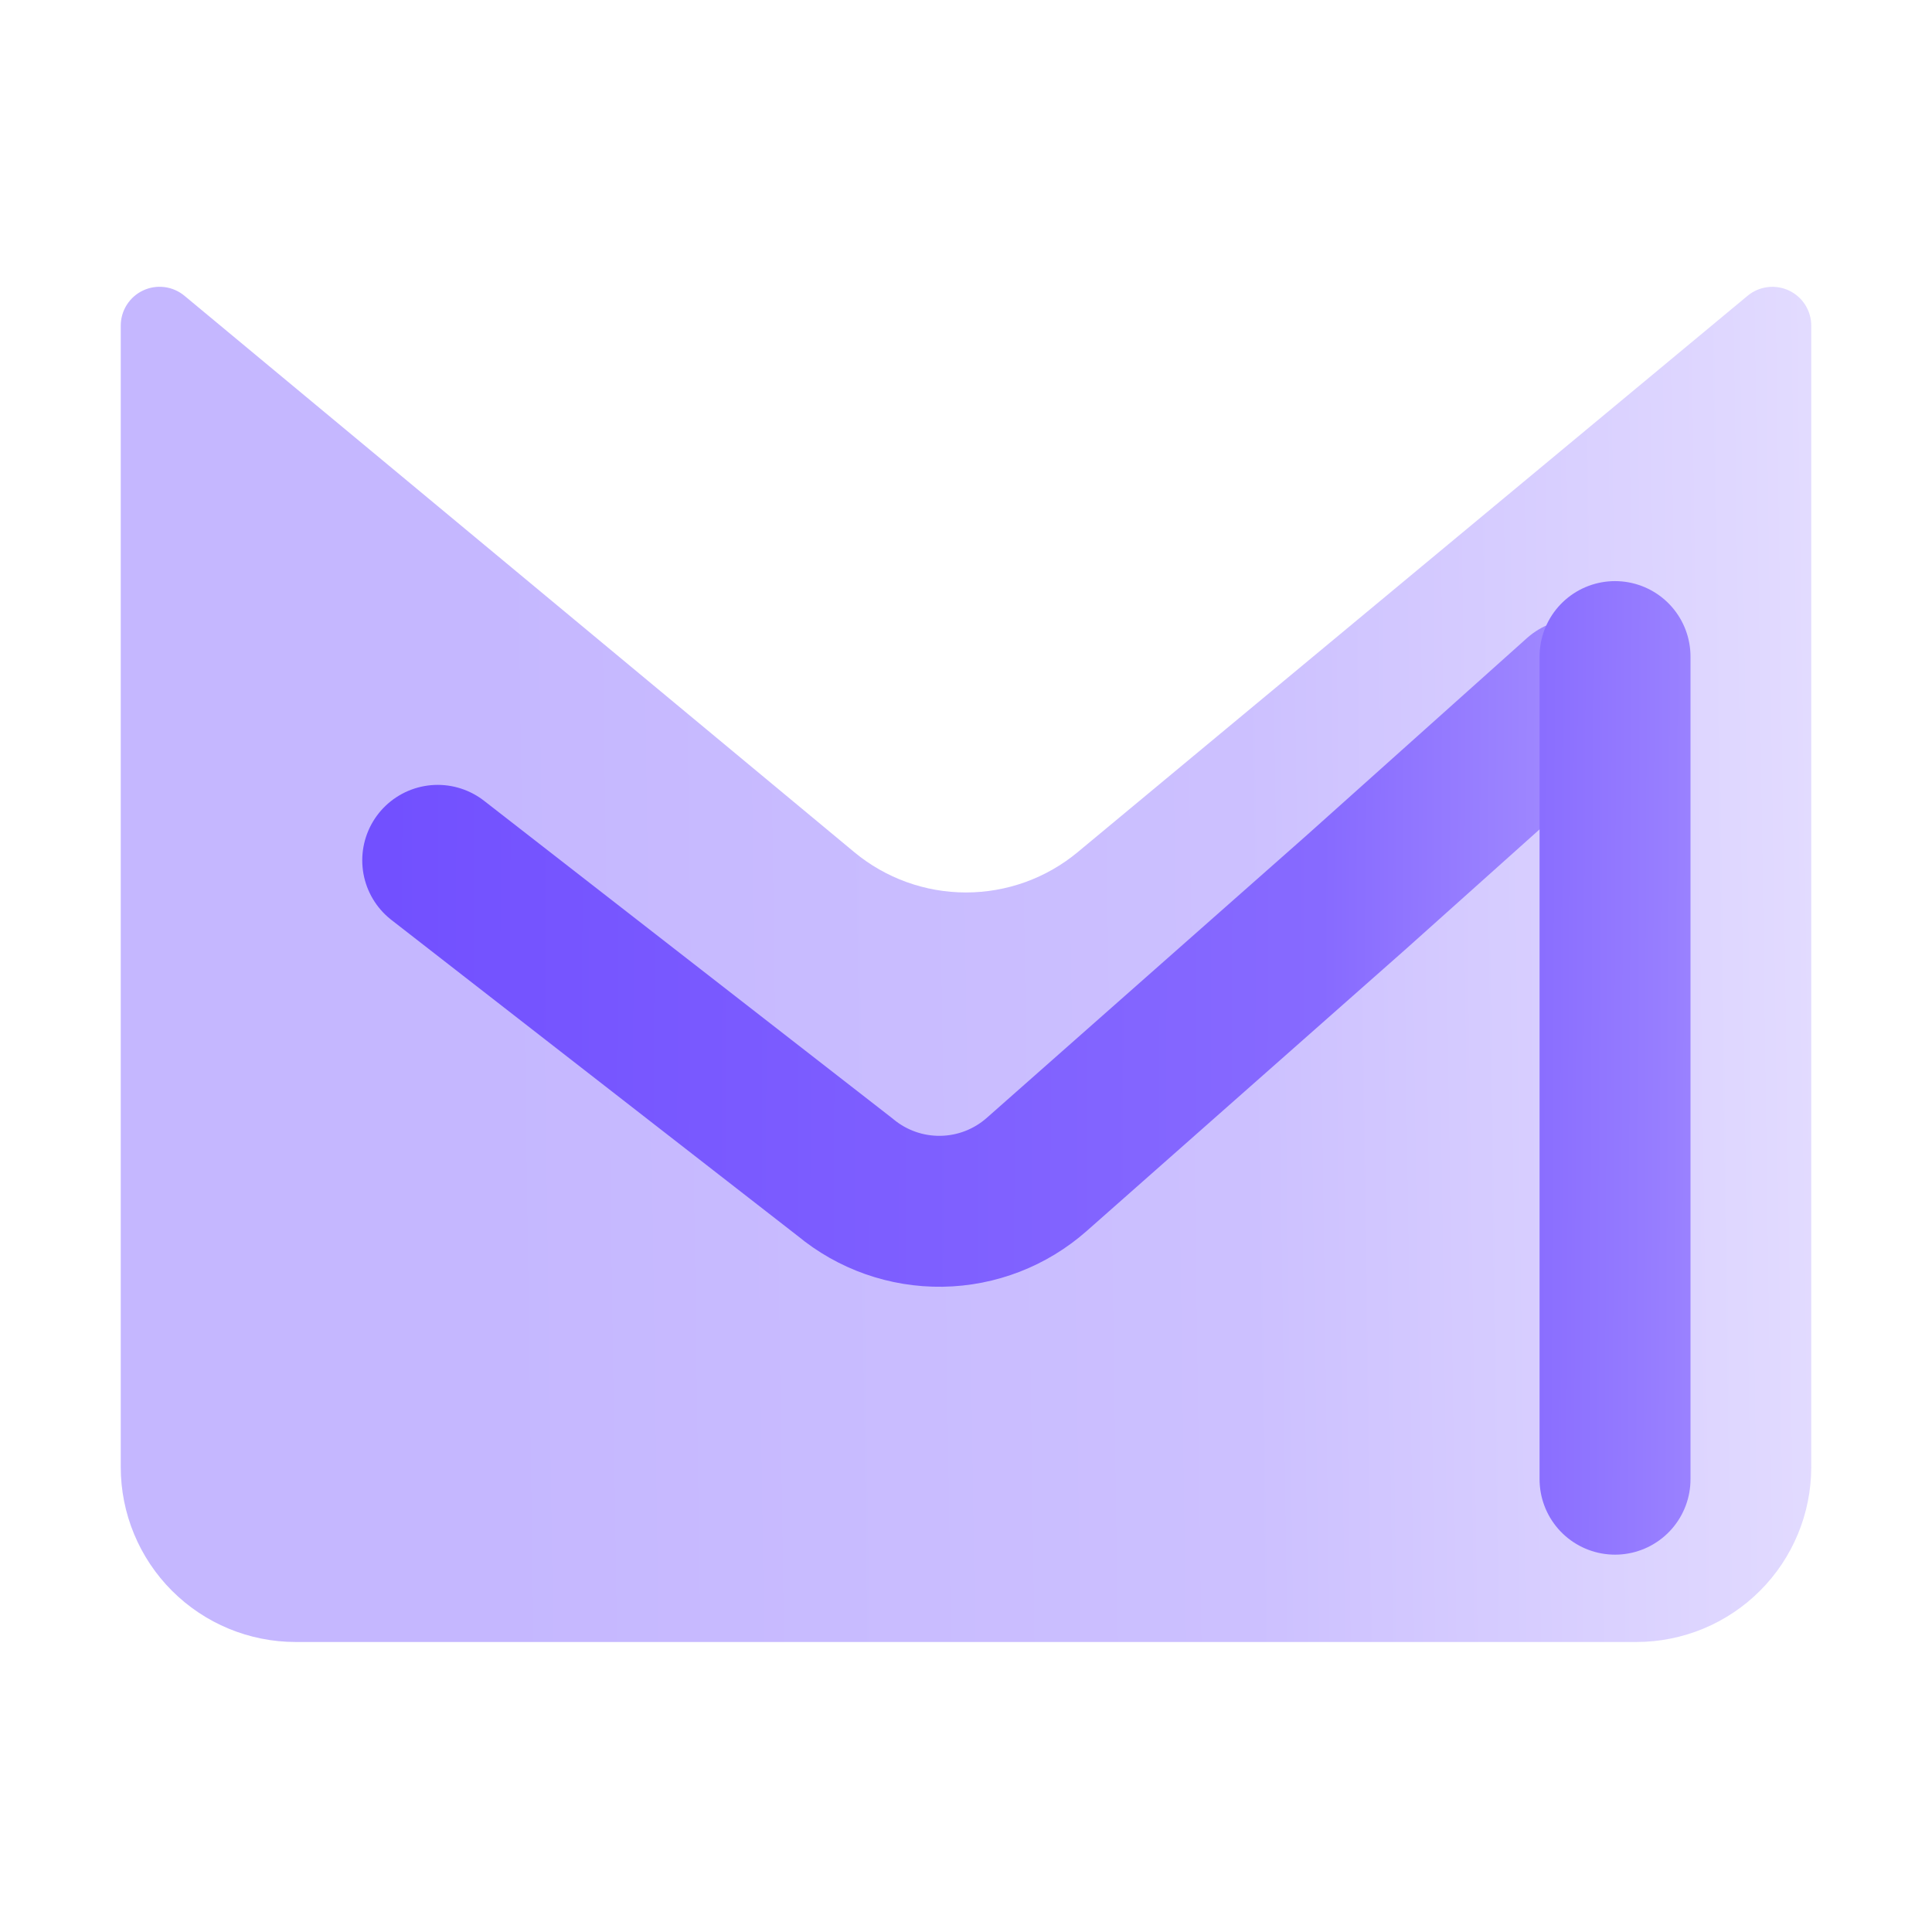 <svg width="128" height="128" viewBox="0 0 128 128" fill="none" xmlns="http://www.w3.org/2000/svg">
<path opacity="0.4" d="M8 21.579C7.999 21.089 8.138 20.609 8.4 20.196C8.662 19.782 9.037 19.452 9.48 19.244C9.923 19.036 10.417 18.959 10.902 19.021C11.388 19.084 11.846 19.284 12.222 19.597L56.595 56.455C58.675 58.183 61.294 59.128 63.998 59.128C66.703 59.128 69.322 58.183 71.402 56.455L115.781 19.597C116.157 19.285 116.615 19.085 117.1 19.023C117.586 18.961 118.078 19.039 118.521 19.247C118.963 19.455 119.338 19.784 119.6 20.198C119.862 20.611 120.001 21.09 120 21.579V97.201C119.999 100.274 118.778 103.221 116.605 105.393C114.432 107.566 111.485 108.786 108.412 108.786H19.588C16.515 108.786 13.568 107.566 11.395 105.393C9.222 103.221 8.001 100.274 8 97.201V21.579Z" fill="url(#paint0_linear_37_400)"/>
<path d="M104.5 46L89.837 59.126L68.685 77.81C66.941 79.35 64.704 80.216 62.378 80.251C60.051 80.286 57.789 79.488 56 78L29 57" stroke="url(#paint1_linear_37_400)" stroke-width="10" stroke-linecap="round" stroke-linejoin="round"/>
<path d="M107 43.5V98" stroke="url(#paint2_linear_37_400)" stroke-width="10" stroke-linecap="round" stroke-linejoin="round"/>
<defs>
<linearGradient id="paint0_linear_37_400" x1="8" y1="79.755" x2="120" y2="78.17" gradientUnits="userSpaceOnUse">
<stop offset="0.196" stop-color="#6D4AFF"/>
<stop offset="0.67" stop-color="#8062FF"/>
<stop offset="1" stop-color="#B6A4FF"/>
</linearGradient>
<linearGradient id="paint1_linear_37_400" x1="11" y1="78.085" x2="117" y2="78.585" gradientUnits="userSpaceOnUse">
<stop stop-color="#6D4AFF"/>
<stop offset="0.722" stop-color="#876AFF"/>
<stop offset="1" stop-color="#B6A4FF"/>
</linearGradient>
<linearGradient id="paint2_linear_37_400" x1="23.538" y1="76.031" x2="129.538" y2="76.531" gradientUnits="userSpaceOnUse">
<stop stop-color="#6D4AFF"/>
<stop offset="0.722" stop-color="#876AFF"/>
<stop offset="1" stop-color="#B6A4FF"/>
</linearGradient>
</defs>
</svg>
